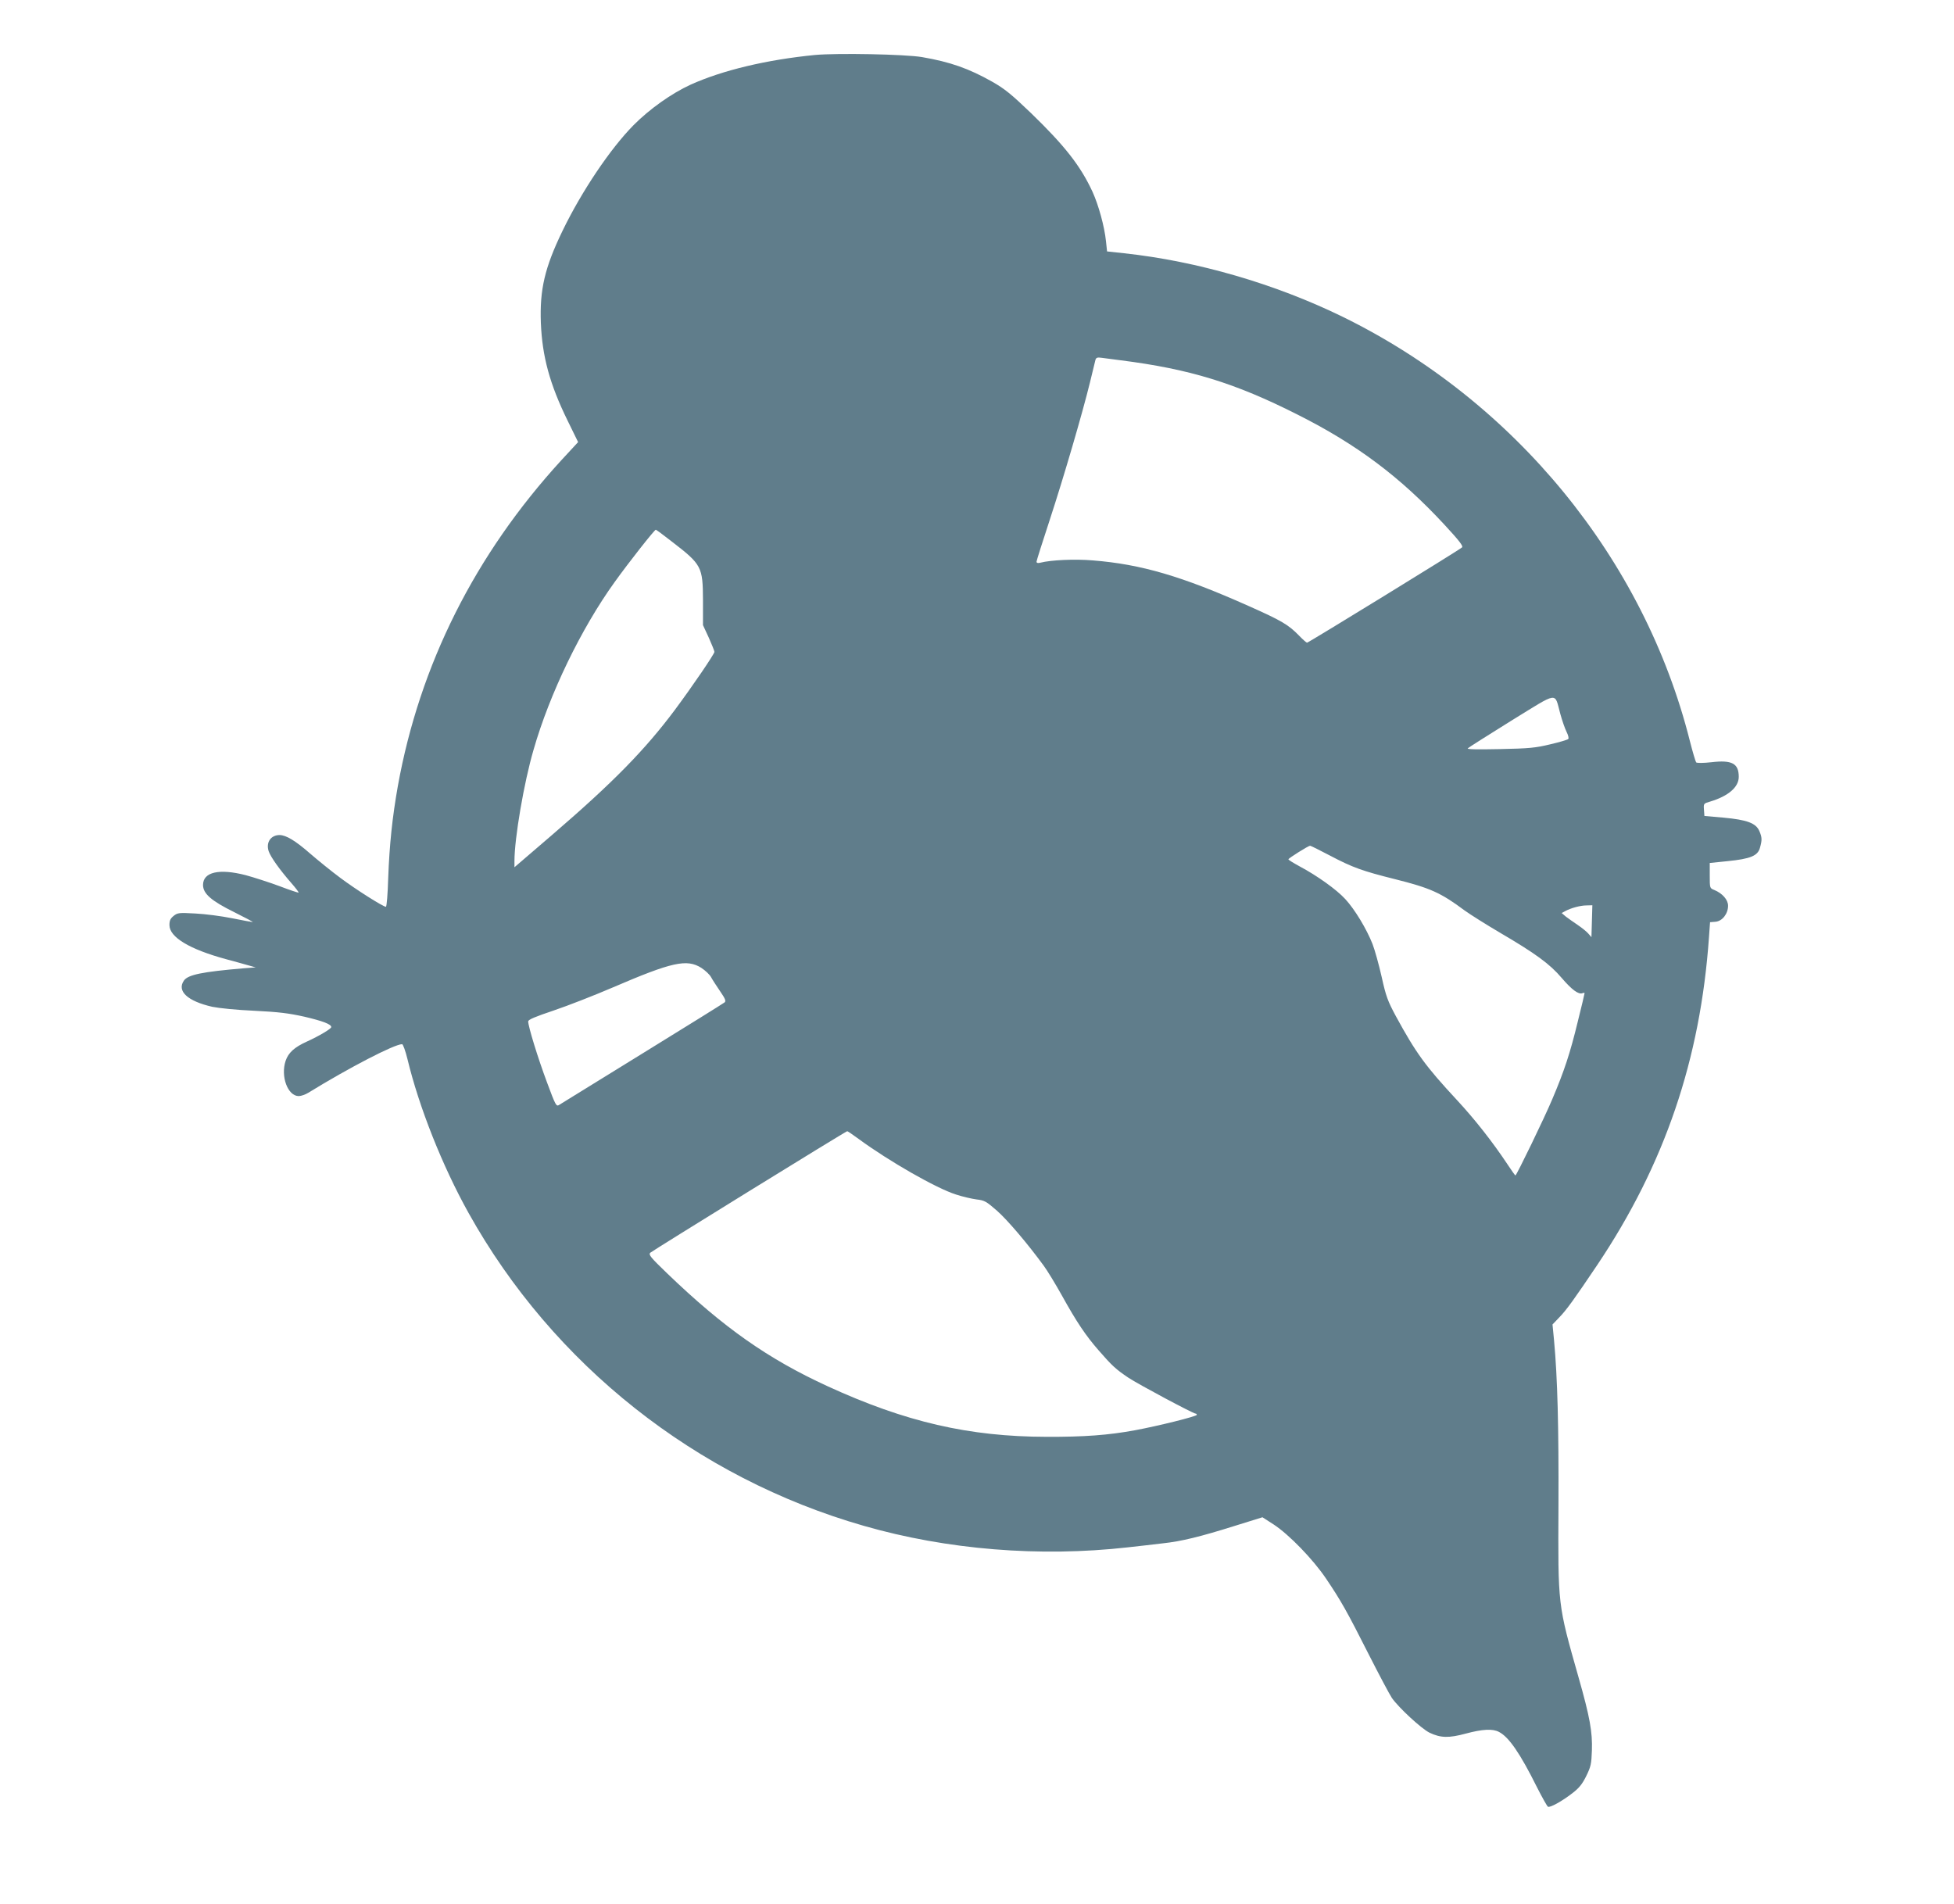 <?xml version="1.0" standalone="no"?>
<!DOCTYPE svg PUBLIC "-//W3C//DTD SVG 20010904//EN"
 "http://www.w3.org/TR/2001/REC-SVG-20010904/DTD/svg10.dtd">
<svg version="1.0" xmlns="http://www.w3.org/2000/svg"
 width="1280pt" height="1247pt" viewBox="0 0 1280 1247"
 preserveAspectRatio="xMidYMid meet">
<g transform="translate(0,1247) scale(0.1,-0.1)"
fill="#607d8b" stroke="none">
<path d="M5340 12110 c-317 -31 -607 -100 -817 -195 -124 -57 -268 -159 -373
-265 -152 -154 -340 -433 -466 -694 -116 -240 -149 -383 -141 -601 9 -221 58
-401 175 -640 l69 -141 -110 -119 c-566 -618 -928 -1340 -1071 -2135 -36 -203
-55 -384 -63 -602 -3 -104 -10 -188 -15 -188 -18 0 -198 114 -298 189 -58 43
-148 116 -200 161 -95 83 -155 119 -198 120 -58 0 -91 -48 -72 -106 13 -38 72
-121 148 -208 29 -33 50 -61 48 -63 -2 -2 -59 17 -127 43 -68 25 -167 57 -219
71 -174 45 -280 21 -280 -64 0 -57 54 -104 204 -178 72 -36 127 -65 121 -65
-5 0 -66 11 -135 25 -69 14 -177 28 -240 31 -108 6 -117 5 -143 -16 -21 -17
-27 -30 -27 -60 0 -79 131 -158 370 -223 52 -14 118 -32 145 -40 l50 -14 -80
-6 c-271 -23 -363 -42 -390 -80 -48 -69 23 -135 185 -172 44 -9 159 -21 275
-26 161 -8 225 -16 329 -39 119 -28 176 -49 176 -68 0 -11 -77 -57 -160 -95
-82 -37 -121 -73 -139 -126 -34 -102 14 -231 86 -231 15 0 44 10 63 22 270
166 564 318 614 318 6 0 22 -44 35 -97 76 -316 229 -701 400 -1008 554 -994
1490 -1735 2589 -2050 545 -157 1155 -206 1730 -141 70 8 172 19 227 26 123
13 246 43 478 116 l177 55 73 -47 c101 -66 258 -228 343 -354 98 -145 138
-216 280 -497 68 -134 136 -262 152 -286 46 -65 192 -200 246 -227 73 -35 127
-36 238 -6 108 29 176 33 217 11 65 -33 139 -141 249 -362 34 -67 66 -124 72
-128 13 -8 93 36 162 90 43 33 64 60 89 111 30 61 34 79 37 168 4 120 -13 217
-87 477 -138 486 -135 465 -132 1129 2 511 -6 833 -29 1080 l-10 104 44 46
c47 48 98 119 250 345 441 658 675 1346 731 2147 l7 97 36 3 c44 4 82 52 82
105 0 39 -37 81 -90 103 -30 12 -30 12 -30 95 l0 82 117 12 c150 15 198 35
212 88 14 50 14 67 -4 109 -22 52 -81 74 -235 88 l-125 11 -3 41 c-3 40 -2 41
40 53 120 36 188 95 188 162 0 88 -44 112 -179 96 -54 -6 -95 -6 -100 -1 -4 5
-23 68 -41 139 -300 1194 -1147 2228 -2277 2781 -441 215 -949 363 -1429 415
l-112 12 -7 66 c-10 98 -49 238 -88 324 -79 171 -182 302 -403 516 -129 124
-174 160 -253 205 -156 88 -276 130 -461 162 -113 19 -553 27 -700 14z m2000
-2000 c451 -57 749 -148 1160 -356 390 -196 673 -409 962 -721 98 -106 125
-141 115 -149 -18 -17 -1006 -624 -1015 -624 -4 0 -28 21 -52 46 -70 72 -114
98 -332 195 -437 195 -704 273 -1019 298 -116 10 -274 3 -344 -15 -17 -4 -25
-2 -25 7 0 6 39 129 86 272 93 284 214 698 264 902 17 72 34 138 36 148 5 15
13 17 42 13 21 -3 75 -10 122 -16z m-2936 -1190 c192 -148 200 -163 201 -380
l0 -165 38 -82 c20 -45 37 -87 37 -93 0 -14 -141 -221 -259 -380 -195 -261
-404 -475 -803 -818 l-248 -213 0 41 c0 148 62 513 125 728 105 367 312 795
532 1100 88 123 260 342 269 342 3 0 52 -36 108 -80z m5817 -1126 c12 -44 30
-96 41 -118 11 -22 16 -42 11 -47 -5 -5 -58 -21 -119 -35 -95 -23 -137 -27
-329 -31 -151 -3 -217 -2 -210 5 6 6 134 87 285 181 316 194 281 190 321 45z
m-1508 -929 c148 -78 213 -101 425 -154 231 -58 299 -88 456 -205 39 -28 144
-94 234 -147 229 -134 325 -204 402 -295 66 -77 110 -110 136 -100 8 3 14 3
14 0 0 -4 -20 -88 -45 -188 -49 -203 -89 -324 -166 -505 -51 -122 -235 -501
-242 -501 -2 0 -26 33 -52 73 -97 146 -214 295 -331 421 -207 223 -268 307
-401 551 -52 97 -64 128 -92 255 -18 80 -45 177 -60 216 -39 99 -116 227 -179
295 -57 62 -184 153 -299 214 -40 22 -73 42 -73 46 0 7 131 89 142 89 4 0 63
-29 131 -65z m1715 -430 l-3 -104 -20 23 c-11 13 -42 38 -70 57 -27 18 -62 43
-78 55 l-27 23 22 12 c38 21 101 38 141 38 l38 1 -3 -105z m-5834 -305 c26
-17 55 -44 64 -61 9 -17 36 -58 59 -92 33 -48 40 -64 30 -73 -7 -6 -248 -156
-537 -334 -289 -178 -534 -329 -546 -337 -20 -13 -23 -9 -82 150 -58 155 -122
363 -122 396 0 12 46 31 168 72 92 31 266 99 387 151 386 166 484 188 579 128z
m1031 -1121 c199 -146 508 -323 638 -364 43 -14 103 -28 134 -32 52 -6 63 -12
134 -74 70 -62 200 -215 306 -360 23 -31 76 -118 119 -195 97 -175 157 -264
242 -361 86 -99 112 -123 194 -178 63 -42 424 -235 440 -235 5 0 8 -4 8 -8 0
-10 -254 -73 -405 -101 -174 -32 -332 -44 -580 -43 -507 1 -923 97 -1433 331
-390 179 -681 383 -1052 740 -109 105 -123 122 -110 135 17 15 1281 796 1290
796 3 0 37 -23 75 -51z"/>
</g>
</svg>
